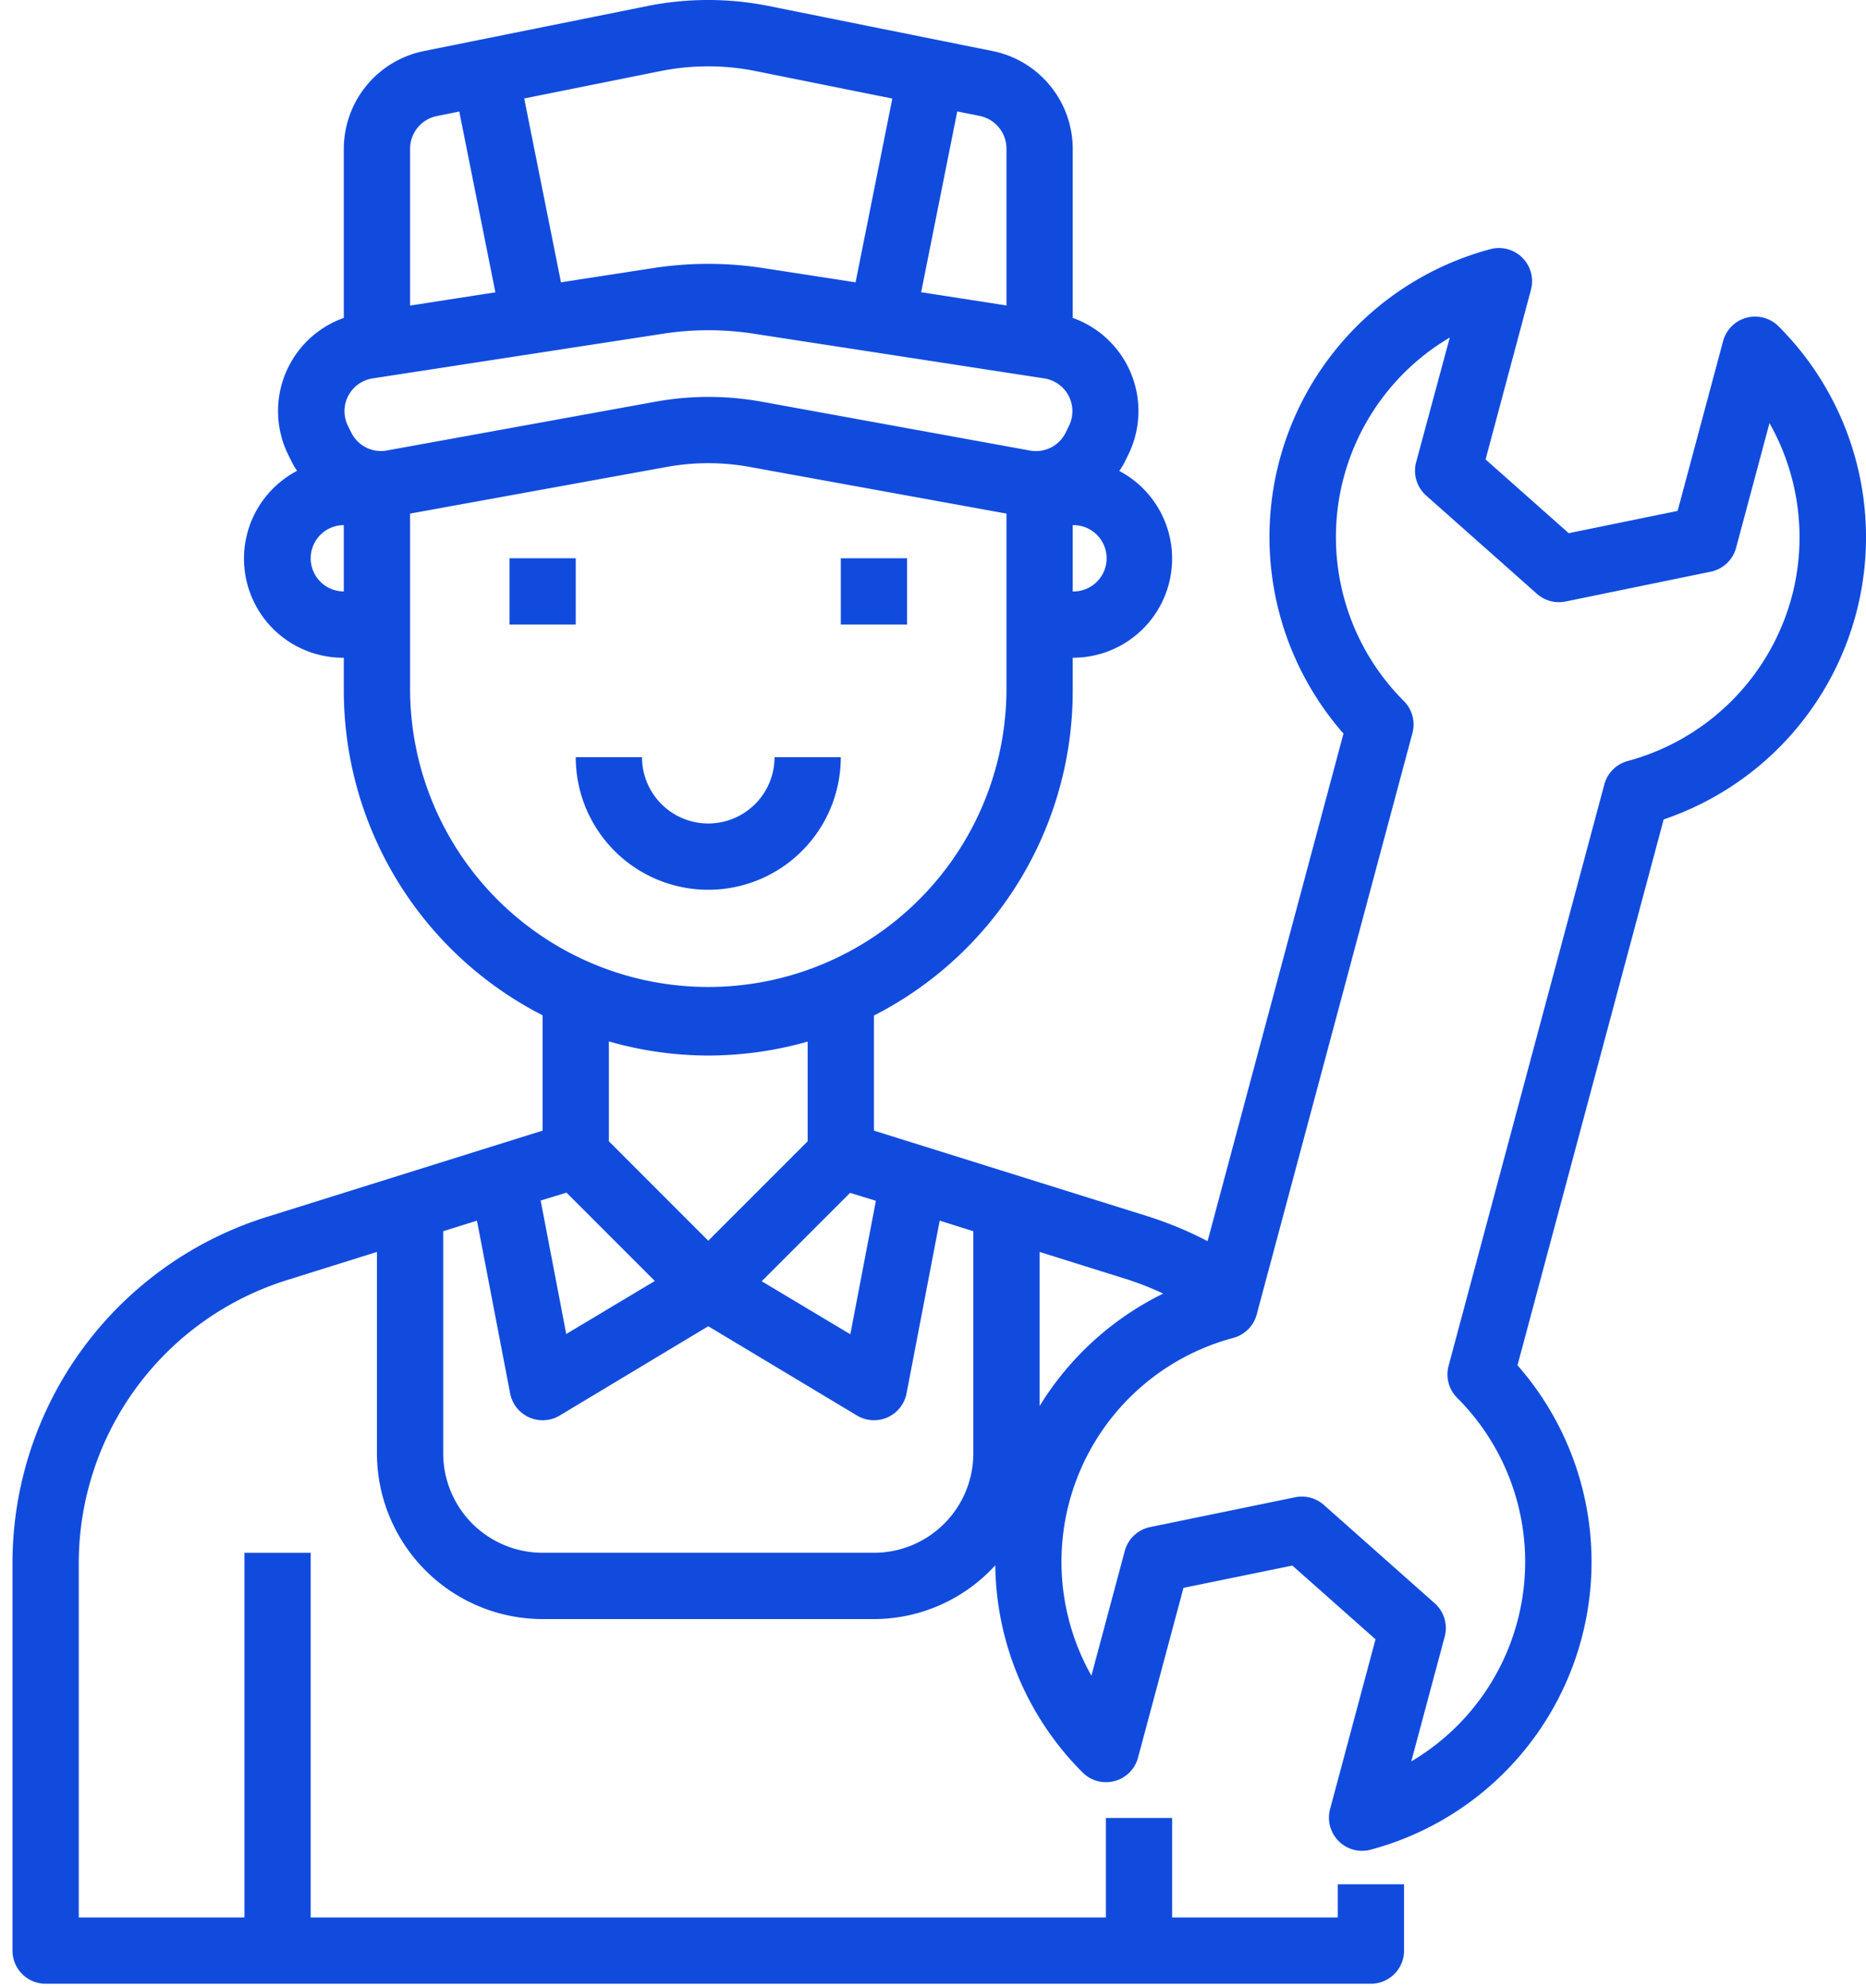 <svg width="108" height="115" fill="none" xmlns="http://www.w3.org/2000/svg"><path d="M33.323 32.294h-3.835v3.836h3.835v-3.836zm19.176 0h-3.835v3.836h3.835v-3.836zM48.664 43.8h-3.836a3.835 3.835 0 11-7.67 0h-3.835a7.67 7.67 0 1015.34 0z" fill="#114BDE"/><path d="M102.932 18.871a1.918 1.918 0 00-3.204.863l-2.631 9.82-6.303 1.289-4.812-4.267 2.626-9.814a1.918 1.918 0 00-2.344-2.35 17.234 17.234 0 00-8.506 28.023l-7.866 29.362a21.496 21.496 0 00-3.435-1.43l-15.876-4.965v-6.656a21.078 21.078 0 0011.506-18.78v-1.919a5.733 5.733 0 002.696-10.803c.111-.16.212-.326.303-.497l.192-.395a5.717 5.717 0 00-3.191-7.962V8.593a5.78 5.78 0 00-4.627-5.638L44.366.322a17.91 17.91 0 00-6.763 0L24.525 2.955a5.78 5.78 0 00-4.626 5.638v9.797a5.718 5.718 0 00-3.196 7.96l.192.383c.09.174.189.342.297.505a5.733 5.733 0 002.707 10.81v1.917a21.094 21.094 0 0011.506 18.766v6.671l-15.872 4.965A20.984 20.984 0 00.723 90.494v22.341a1.915 1.915 0 001.918 1.917h76.705a1.916 1.916 0 001.917-1.917v-3.836h-3.835v1.918H67.84v-5.753h-3.835v5.753H17.982V89.823h-3.835v21.094H4.559V90.494A17.163 17.163 0 0116.674 74.03l5.143-1.61v11.65a9.6 9.6 0 009.588 9.588h19.176a9.528 9.528 0 007.023-3.11 17.21 17.21 0 005.058 11.987c.239.237.535.407.86.494a1.925 1.925 0 001.85-.498c.237-.238.408-.534.495-.859l2.63-9.82 6.302-1.29 4.813 4.266-2.63 9.82a1.921 1.921 0 001.003 2.217 1.905 1.905 0 001.338.134 17.235 17.235 0 0012.05-11.644 17.23 17.23 0 00-3.544-16.378L96.29 47.4a17.236 17.236 0 0011.262-12.416 17.237 17.237 0 00-4.619-16.113zM67.32 74.83a17.35 17.35 0 00-7.15 6.505V72.42l5.14 1.609a17.2 17.2 0 012.01.8zm-16.625-5.37l-1.48 7.723-5.129-3.068 5.113-5.112 1.495.458zm-28.303-43.4a1.917 1.917 0 01-2.06-1.034l-.19-.384a1.917 1.917 0 011.424-2.753l16.814-2.585a17.194 17.194 0 015.246 0l16.814 2.585a1.918 1.918 0 011.427 2.75l-.192.395a1.917 1.917 0 01-2.058 1.03l-15.521-2.825a17.2 17.2 0 00-6.171 0l-15.533 2.82zm39.695 8.153v-3.835a1.918 1.918 0 110 3.835zm-3.835-25.62v9.077l-4.938-.767 2.09-10.457 1.296.26a1.931 1.931 0 011.552 1.888zM38.343 4.09a13.949 13.949 0 015.283 0l8.02 1.611-2.127 10.63-5.318-.82c-2.126-.33-4.29-.33-6.416 0l-5.317.82L30.34 5.696l8.002-1.607zM25.284 6.714l1.298-.261 2.09 10.457-4.937.767V8.593a1.931 1.931 0 011.55-1.88zm-7.302 25.58a1.918 1.918 0 011.917-1.917v3.835a1.917 1.917 0 01-1.917-1.917zm5.753 7.671V29.71l14.857-2.7a13.38 13.38 0 014.794 0l14.866 2.7v10.255a17.259 17.259 0 01-34.517 0zM40.993 61.06a21.167 21.167 0 005.753-.807v5.766l-5.753 5.753-5.753-5.753v-5.776a21.05 21.05 0 005.753.817zm-8.205 7.93L37.9 74.1l-5.128 3.068-1.48-7.722 1.496-.457zM50.58 89.822H31.405a5.753 5.753 0 01-5.753-5.753V71.222l1.954-.611 1.918 9.986A1.917 1.917 0 0032.4 81.88l8.593-5.162 8.6 5.16a1.917 1.917 0 002.877-1.282l1.918-9.987 1.946.613V84.07a5.753 5.753 0 01-5.753 5.753zm53.118-55.28a13.456 13.456 0 01-9.49 9.48 1.918 1.918 0 00-1.354 1.357l-9.013 33.63a1.917 1.917 0 00.495 1.85 13.403 13.403 0 01-2.654 21.031l1.933-7.214a1.918 1.918 0 00-.575-1.931l-6.418-5.69a1.918 1.918 0 00-1.655-.445l-8.401 1.726a1.917 1.917 0 00-1.467 1.38l-1.931 7.215a13.402 13.402 0 018.215-19.539 1.917 1.917 0 001.353-1.356l9.013-33.63a1.918 1.918 0 00-.495-1.851 13.406 13.406 0 012.656-21.03l-1.946 7.207a1.918 1.918 0 00.575 1.93l6.417 5.69a1.917 1.917 0 001.655.444l8.403-1.726a1.917 1.917 0 001.467-1.382l1.933-7.212a13.409 13.409 0 011.284 10.067z" fill="#114BDE"/></svg>